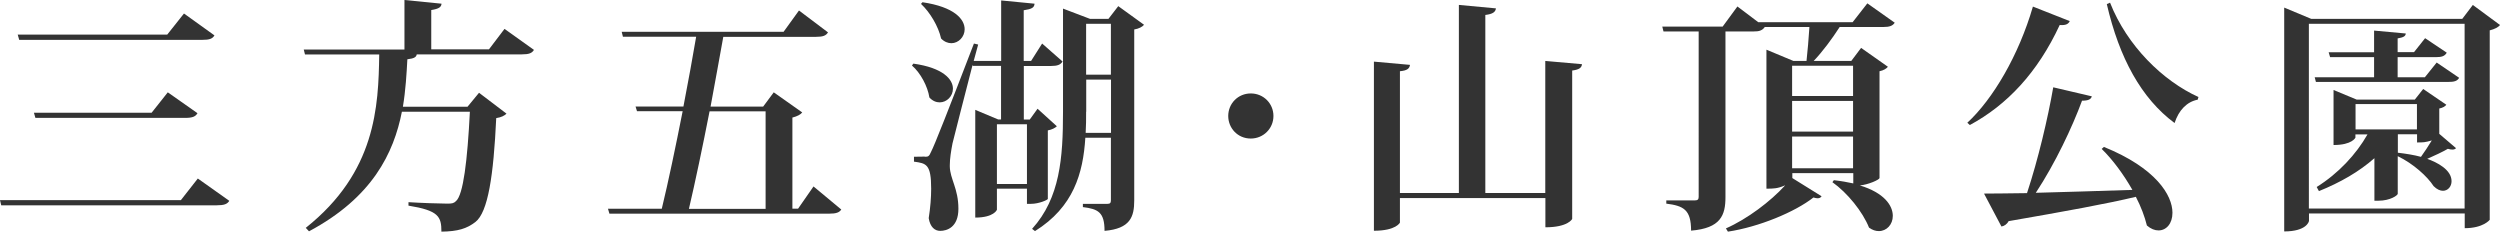 <?xml version="1.0" encoding="UTF-8"?><svg id="_層_2" xmlns="http://www.w3.org/2000/svg" viewBox="0 0 223.94 20.75"><defs><style>.cls-1{fill:#333;}</style></defs><g id="_層_2-2"><g><path class="cls-1" d="M0,17.93H16.2l1.52-1.94,2.82,2c-.18,.29-.46,.4-1.12,.4H.11l-.11-.46ZM1.58,3.1H14.98l1.5-1.89,2.73,1.96c-.18,.31-.46,.4-1.1,.4H1.72l-.13-.46Zm1.45,7H13.58l1.45-1.83,2.66,1.87c-.18,.31-.46,.42-1.1,.42H3.17l-.13-.46Z"/><path class="cls-1" d="M45.21,2.6l2.62,1.87c-.18,.29-.44,.4-1.08,.4h-9.42c-.04,.24-.22,.37-.84,.44-.07,1.3-.15,2.75-.4,4.25h5.79l1.03-1.25,2.46,1.87c-.18,.18-.46,.33-.92,.4-.24,5.13-.73,8.43-1.87,9.31-.77,.59-1.56,.84-3.04,.86,0-1.36-.26-1.89-2.95-2.33v-.31c1.08,.07,2.86,.13,3.46,.13,.42,0,.59-.02,.79-.22,.66-.55,1.03-3.65,1.25-8.01h-6.09c-.73,3.7-2.64,7.68-8.32,10.71l-.29-.31c6.29-5,6.51-10.87,6.58-15.53h-6.65l-.11-.44h9.02V0l3.32,.33c-.02,.31-.24,.46-.92,.57v3.52h5.17l1.39-1.83Z"/><path class="cls-1" d="M72.87,16.7l2.49,2.07c-.18,.26-.44,.37-1.1,.37h-19.67l-.13-.44h4.82c.57-2.35,1.25-5.59,1.87-8.74h-4.09l-.13-.42h4.29c.44-2.27,.84-4.49,1.14-6.25h-6.56l-.11-.44h14.5l1.38-1.91,2.6,1.96c-.18,.29-.44,.4-1.08,.4h-8.3c-.31,1.78-.73,3.98-1.14,6.25h4.71l.95-1.28,2.55,1.8c-.13,.18-.44,.35-.88,.46v8.16h.51l1.39-2Zm-4.29-6.73h-5.02c-.62,3.17-1.3,6.4-1.85,8.74h6.87V9.97Z"/><path class="cls-1" d="M81.82,5.7c2.66,.37,3.54,1.41,3.54,2.24,0,.68-.55,1.23-1.19,1.23-.31,0-.64-.13-.92-.44-.15-.99-.79-2.2-1.56-2.86l.13-.18Zm12.85,5.61c-.15,.15-.46,.31-.81,.37v6.14c-.02,.09-.79,.44-1.52,.44h-.35v-1.36h-2.69v1.89s-.26,.7-1.94,.7V9.84l2.05,.86h.26V5.9h-2.53l-.02-.09c-.7,2.73-1.58,6.12-1.8,7.04-.13,.68-.24,1.36-.24,1.94v.13c.02,1.1,.77,1.98,.77,3.78,0,1.67-1.04,1.98-1.63,1.98-.48,0-.9-.33-1.03-1.14,.15-.95,.22-1.87,.22-2.64,0-2.2-.44-2.27-1.54-2.42v-.44c.7,0,.95-.02,.95-.02v.02c.31,0,.4,0,.59-.46q.42-.79,3.83-9.68l.38,.09-.4,1.47h2.46V.04l2.99,.29c-.02,.35-.24,.48-.97,.59V5.46h.66l.99-1.56,1.83,1.61c-.18,.29-.46,.4-1.03,.4h-2.44v4.8h.53l.7-.97,1.74,1.58ZM82.63,.2c2.86,.42,3.78,1.52,3.78,2.42,0,.68-.55,1.25-1.19,1.25-.31,0-.64-.13-.92-.42-.24-1.08-.99-2.35-1.8-3.1l.13-.15Zm6.67,16.28h2.69v-5.35h-2.69v5.35ZM100.17,.55l2.31,1.67c-.15,.18-.46,.35-.88,.42v15.31c0,1.47-.35,2.53-2.66,2.73,0-1.67-.57-1.96-1.94-2.13v-.29h2.2c.24,0,.31-.09,.31-.33v-5.59h-2.29c-.2,3.19-1.06,6.21-4.51,8.36l-.26-.2c2.51-2.77,2.77-6.38,2.77-10.47V.77l2.42,.92h1.65l.88-1.14Zm-2.88,9.46c0,.64,0,1.25-.04,1.89h2.27V7.13h-2.22v2.88Zm2.22-7.88h-2.22V6.69h2.22V2.13Z"/><path class="cls-1" d="M110.02,10.39c0-1.12,.88-2.02,2.02-2.02s2.03,.9,2.03,2.02-.9,2.02-2.03,2.02c-1.19,0-2.02-.95-2.02-2.02Z"/><path class="cls-1" d="M138.43,5.46l3.28,.29c-.04,.31-.22,.48-.88,.57v13.29s-.35,.75-2.4,.75v-2.62h-13.03v2.2s-.33,.73-2.33,.73V5.52l3.23,.29c-.04,.31-.22,.51-.9,.57v10.91h5.28V.44l3.32,.31c-.04,.33-.29,.51-.95,.59v15.95h5.37V5.46Z"/><path class="cls-1" d="M169.73,2.02c-.18,.29-.46,.4-1.05,.4h-3.89c-.68,1.06-1.56,2.24-2.33,3.04h3.37l.88-1.17,2.4,1.69c-.11,.15-.38,.33-.75,.4V15.95c-.02,.15-.99,.59-1.76,.66,2.18,.66,2.95,1.8,2.95,2.73,0,.77-.55,1.36-1.25,1.36-.29,0-.57-.09-.88-.31-.57-1.43-1.94-3.12-3.28-4.07l.13-.18c.64,.07,1.23,.18,1.74,.29v-.92h-5.46v.44l2.62,1.63c-.07,.11-.18,.18-.35,.18-.11,0-.22-.02-.38-.07-1.65,1.3-4.88,2.64-7.66,3.06l-.18-.29c1.91-.84,4-2.42,5.3-3.85h-.02c-.66,.29-1.05,.29-1.65,.29V4.45l2.42,1.01h1.17c.09-.81,.2-2.05,.26-3.04h-4c-.09,.13-.2,.24-.38,.31-.15,.07-.37,.09-.68,.09h-2.46v14.83c0,1.63-.42,2.79-3.08,3.01,0-1.89-.68-2.22-2.22-2.42v-.29h2.57c.24,0,.33-.09,.33-.31V2.82h-3.15l-.11-.44h5.41l1.32-1.8,1.87,1.41h8.45l1.32-1.69,2.46,1.74Zm-3.74,3.87h-5.46v2.71h5.46v-2.71Zm-5.46,3.15v2.75h5.46v-2.75h-5.46Zm0,6.03h5.46v-2.84h-5.46v2.84Z"/><path class="cls-1" d="M176.22,11c2.31-2.13,4.62-6.07,5.88-10.41l3.3,1.3c-.11,.24-.33,.4-.9,.35-1.98,4.27-4.73,7.17-8.05,8.96l-.22-.2Zm11.16-2.38c-.07,.26-.29,.4-.88,.4-.88,2.38-2.38,5.57-4.14,8.25,2.44-.07,5.44-.15,8.65-.26-.77-1.36-1.76-2.71-2.75-3.67l.2-.18c4.66,1.89,6.14,4.33,6.14,5.9,0,.97-.55,1.58-1.25,1.58-.33,0-.68-.13-1.04-.44-.2-.81-.53-1.69-.99-2.57-2.6,.62-6.21,1.28-11.4,2.18-.15,.29-.4,.44-.64,.48l-1.56-2.95c.92,0,2.24-.02,3.85-.04,.99-2.99,1.87-6.71,2.35-9.48l3.46,.81Zm9.48,.31c-.95,.18-1.69,.92-2.07,2.09-2.97-2.2-4.95-5.81-6.07-10.65l.29-.13c1.52,3.87,4.75,7.02,7.92,8.45l-.07,.24Z"/><path class="cls-1" d="M221.5,.44l2.44,1.8c-.15,.2-.48,.37-.92,.48V19.69s-.57,.75-2.24,.75v-1.32h-13.95v.66c0,.07-.22,.95-2.22,.95V.68l2.42,1.01h13.53l.95-1.25Zm-14.68,18.24h13.95V2.13h-13.95V18.68Zm11.46-13.07l2,1.36c-.18,.31-.46,.37-1.01,.37h-11.82l-.11-.42h5.32v-1.8h-3.94l-.13-.44h4.07v-1.94l2.84,.26c-.02,.24-.2,.35-.73,.44v1.23h1.47l.99-1.25,1.94,1.3c-.18,.31-.44,.4-.99,.4h-3.41v1.8h2.44l1.06-1.32Zm.86,3.76c-.09,.15-.33,.29-.64,.35v2.27l1.5,1.28c-.07,.09-.18,.13-.33,.13-.11,0-.24-.02-.4-.07-.44,.26-1.21,.62-1.85,.9,.88,.31,2.18,.97,2.18,2,0,.48-.33,.86-.77,.86-.24,0-.53-.11-.84-.42-.55-.86-1.83-2.02-3.21-2.68v3.37c0,.13-.66,.62-1.74,.62h-.35v-3.81c-1.37,1.21-3.06,2.18-4.97,2.95l-.2-.37c1.94-1.21,3.54-2.93,4.55-4.71h-1.08v.29s-.29,.66-1.96,.66v-4.93l2.07,.86h5.21l.75-.95,2.07,1.41Zm-8.14,2.22h5.5v-2.27h-5.5v2.27Zm3.79,.44v1.65c.75,.09,1.45,.2,2.07,.37,.31-.42,.66-.97,.97-1.47-.62,.18-.77,.18-1.32,.18v-.73h-1.71Z"/></g></g></svg>
